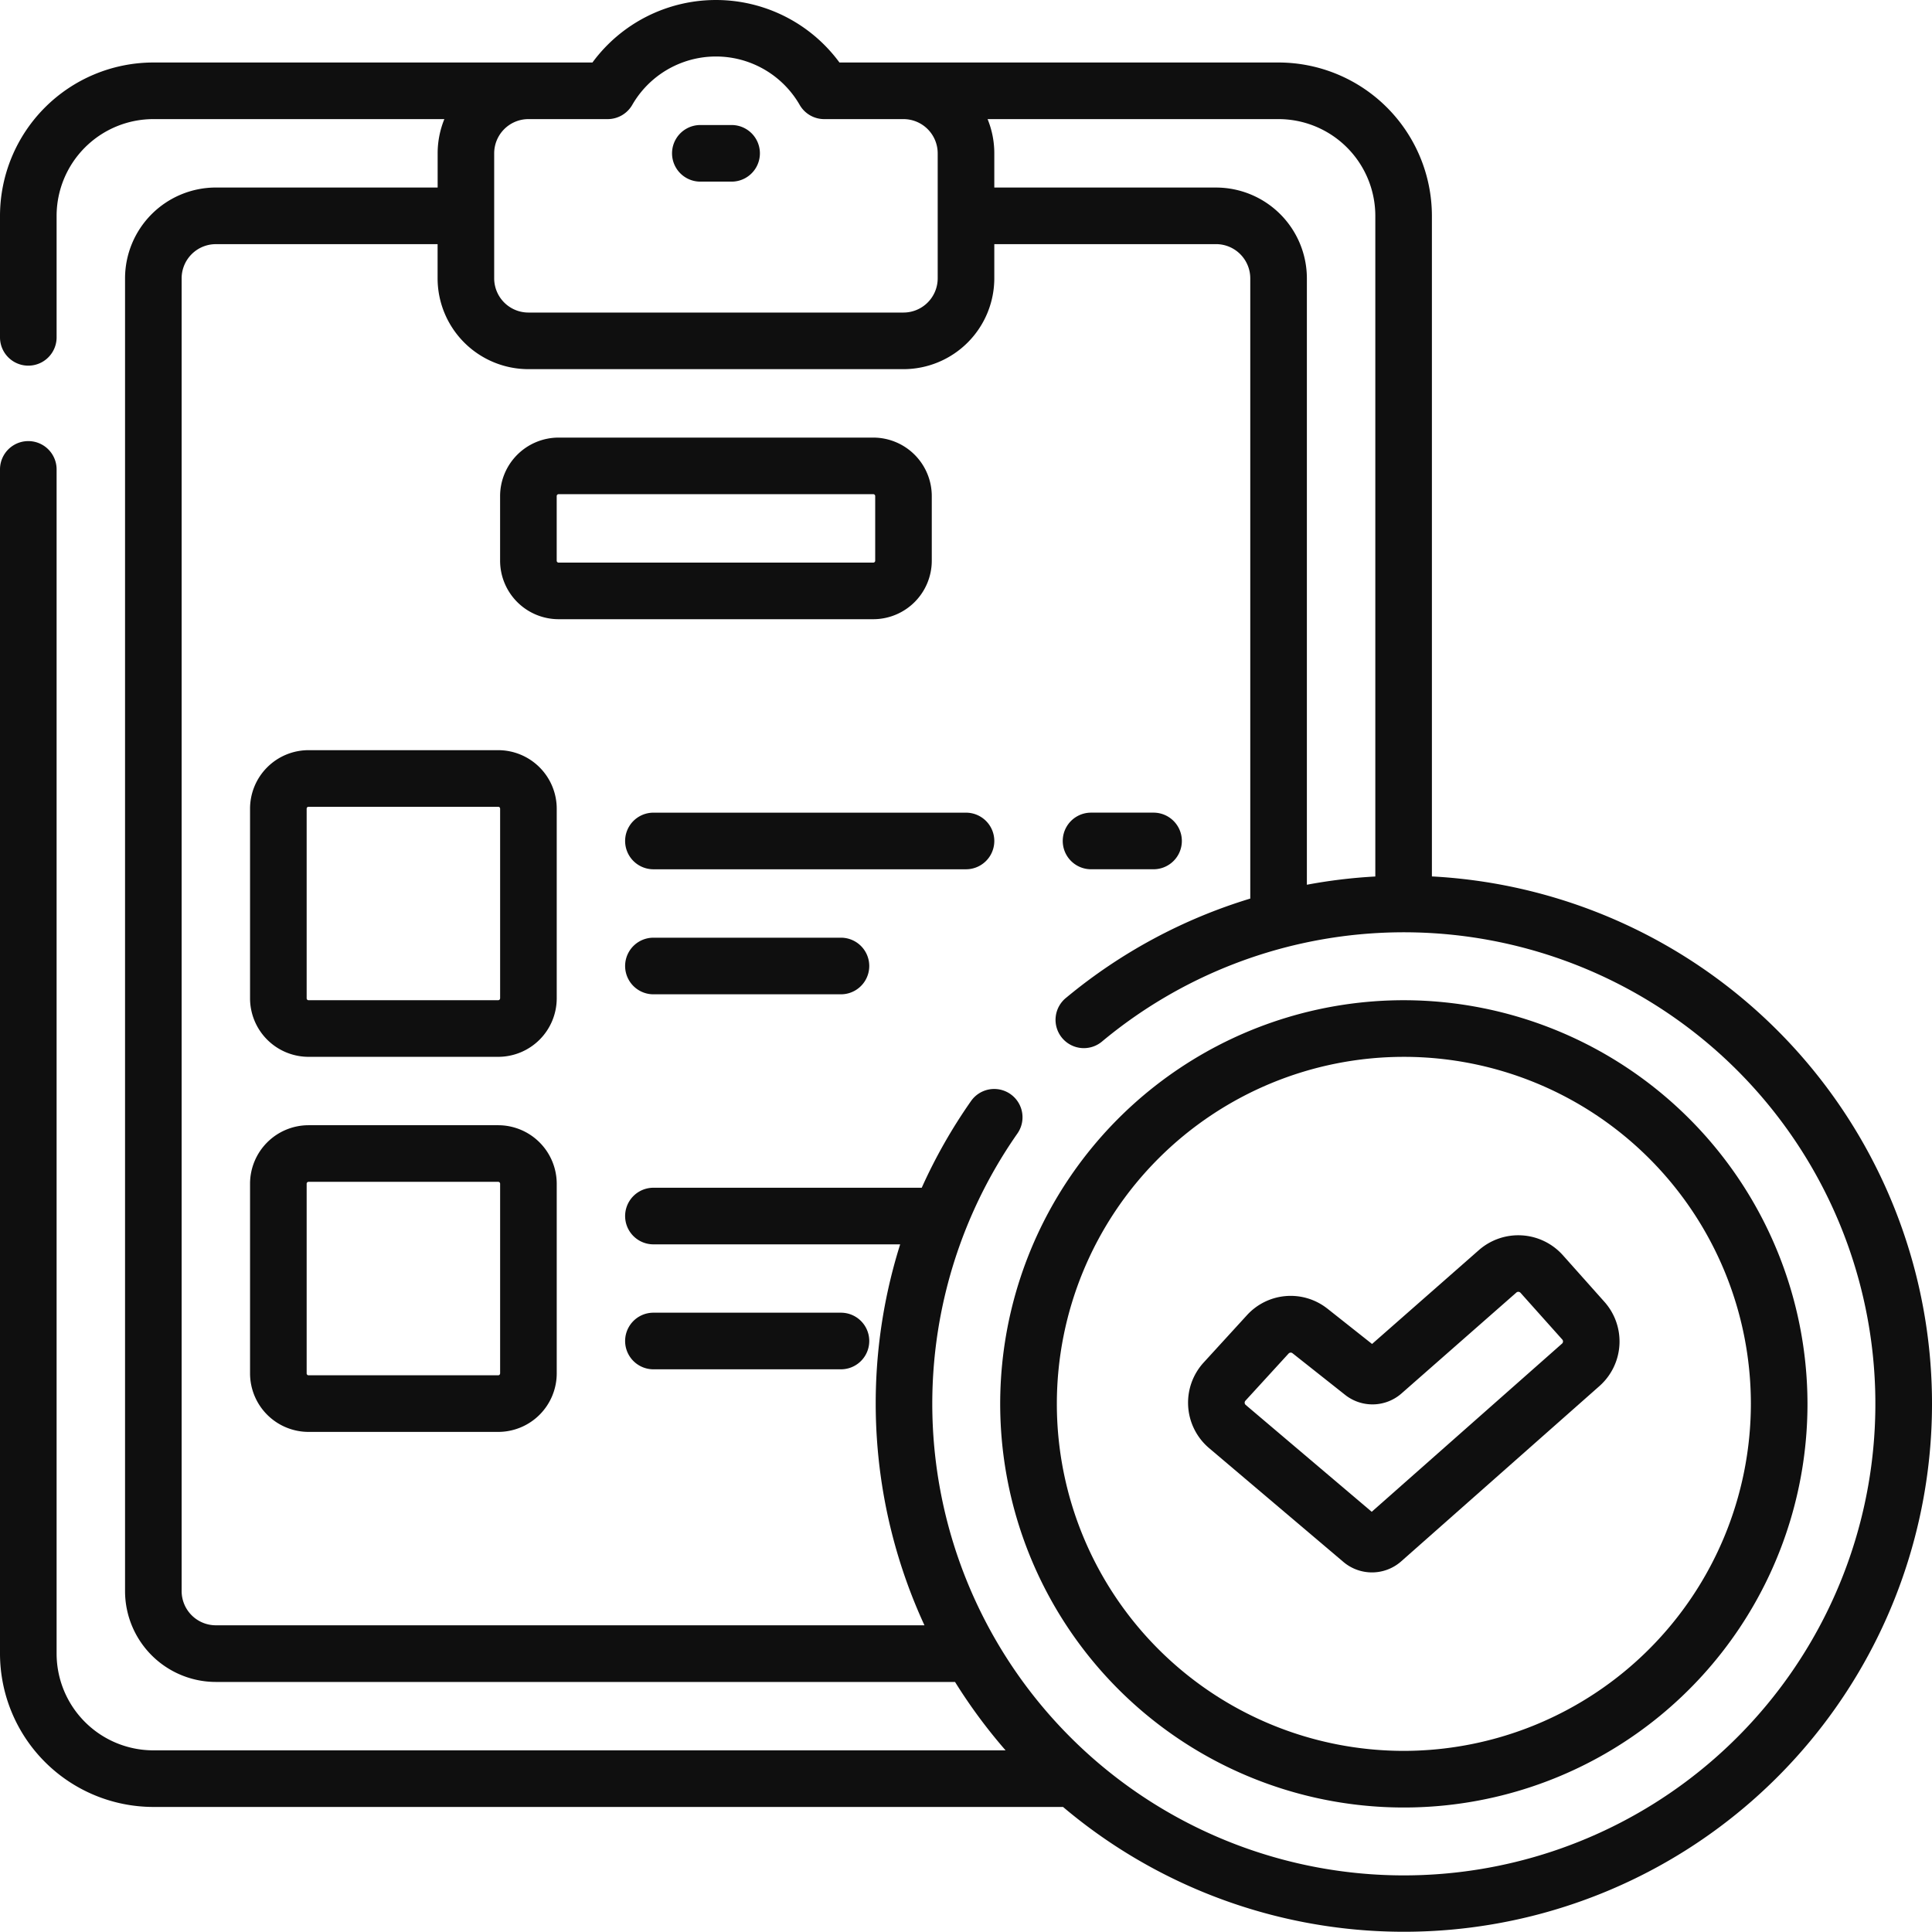 <svg height="80" viewBox="0 0 80 80" width="80" xmlns="http://www.w3.org/2000/svg" xmlns:xlink="http://www.w3.org/1999/xlink"><clipPath id="a"><path d="m0 0h80v80h-80z"/></clipPath><g clip-path="url(#a)" fill="#0f0f0f"><path d="m38.583 23.218v-2.676a2.424 2.424 0 0 0 -2.421-2.422h-13.032a2.425 2.425 0 0 0 -2.422 2.422v2.676a2.425 2.425 0 0 0 2.422 2.422h13.032a2.425 2.425 0 0 0 2.421-2.422m-15.531 0v-2.676a.078.078 0 0 1 .078-.079h13.032a.078.078 0 0 1 .078.079v2.676a.078.078 0 0 1 -.078.078h-13.032a.078.078 0 0 1 -.078-.078"/><path d="m20.63 31.063h-7.854a2.424 2.424 0 0 0 -2.422 2.422v7.854a2.425 2.425 0 0 0 2.422 2.422h7.855a2.425 2.425 0 0 0 2.422-2.422v-7.854a2.426 2.426 0 0 0 -2.423-2.422m.078 10.276a.079.079 0 0 1 -.078.078h-7.854a.079.079 0 0 1 -.078-.078v-7.854a.078.078 0 0 1 .078-.078h7.855a.078.078 0 0 1 .078.078v7.854z"/><path d="m20.63 46.593h-7.854a2.425 2.425 0 0 0 -2.422 2.422v7.855a2.425 2.425 0 0 0 2.422 2.422h7.855a2.425 2.425 0 0 0 2.422-2.422v-7.855a2.427 2.427 0 0 0 -2.423-2.422m.078 10.277a.079.079 0 0 1 -.078.078h-7.854a.079.079 0 0 1 -.078-.078v-7.855a.079.079 0 0 1 .078-.078h7.855a.079.079 0 0 1 .078.078v7.855z"/><path d="m29 7.521h1.294a1.172 1.172 0 1 0 0-2.344h-1.294a1.172 1.172 0 1 0 0 2.344"/><path d="m59.292 36.291v-27.354a6.357 6.357 0 0 0 -6.349-6.349h-18.183a6.347 6.347 0 0 0 -10.228 0h-18.182a6.357 6.357 0 0 0 -6.35 6.349v5.032a1.172 1.172 0 0 0 2.344 0v-5.032a4.01 4.01 0 0 1 4.006-4.005h12.05a3.751 3.751 0 0 0 -.278 1.417v1.416h-9.185a3.764 3.764 0 0 0 -3.759 3.761v54.359a3.764 3.764 0 0 0 3.759 3.761h30.609a22.12 22.12 0 0 0 2.093 2.832h-35.289a4.009 4.009 0 0 1 -4.006-4v-49.041a1.172 1.172 0 0 0 -2.344 0v49.037a6.357 6.357 0 0 0 6.35 6.348h37.668a21.865 21.865 0 1 0 15.274-38.531m-2.343-27.354v27.357a21.816 21.816 0 0 0 -2.834.341v-25.109a3.764 3.764 0 0 0 -3.761-3.76h-9.182v-1.417a3.736 3.736 0 0 0 -.278-1.417h12.049a4.01 4.01 0 0 1 4.006 4.005m-33.774-4.005h1.988a1.174 1.174 0 0 0 1.015-.585 4 4 0 0 1 6.937 0 1.17 1.17 0 0 0 1.014.585h3.282a1.418 1.418 0 0 1 1.417 1.417v5.177a1.418 1.418 0 0 1 -1.417 1.416h-15.531a1.418 1.418 0 0 1 -1.417-1.416v-5.177a1.419 1.419 0 0 1 1.417-1.417zm34.955 72.724a19.529 19.529 0 0 1 -16-30.722 1.172 1.172 0 0 0 -1.919-1.346 21.89 21.89 0 0 0 -2.044 3.594h-11.11a1.172 1.172 0 0 0 0 2.344h10.217a21.921 21.921 0 0 0 1.006 15.774h-29.343a1.418 1.418 0 0 1 -1.416-1.417v-54.357a1.417 1.417 0 0 1 1.416-1.416h9.183v1.416a3.764 3.764 0 0 0 3.76 3.76h15.531a3.765 3.765 0 0 0 3.761-3.76v-1.417h9.182a1.418 1.418 0 0 1 1.417 1.417v25.682a21.876 21.876 0 0 0 -7.616 4.1 1.172 1.172 0 1 0 1.5 1.8 19.526 19.526 0 1 1 12.475 34.548"/><path d="m58.13 41.417a16.714 16.714 0 1 0 16.714 16.713 16.732 16.732 0 0 0 -16.714-16.713m0 31.083a14.369 14.369 0 1 1 14.37-14.37 14.386 14.386 0 0 1 -14.37 14.37"/><path d="m64.709 51.969a2.475 2.475 0 0 0 -3.467-.209l-4.428 3.891-1.852-1.466-.014-.01a2.45 2.45 0 0 0 -3.322.292l-1.784 1.951a2.465 2.465 0 0 0 .225 3.546l5.567 4.718a1.829 1.829 0 0 0 2.381-.025l8.217-7.265a2.466 2.466 0 0 0 .2-3.49zm-.03 3.668-7.879 6.963-5.219-4.426a.121.121 0 0 1 -.01-.174l1.785-1.951a.121.121 0 0 1 .161-.017l2.192 1.735.013.01a1.823 1.823 0 0 0 2.309-.075l4.758-4.18a.122.122 0 0 1 .172.01l1.728 1.933a.116.116 0 0 1 .031.088.119.119 0 0 1 -.041.085"/><path d="m40 33.651h-12.943a1.172 1.172 0 1 0 0 2.344h12.943a1.172 1.172 0 1 0 0-2.344"/><path d="m45.178 35.994h2.588a1.172 1.172 0 1 0 0-2.344h-2.588a1.172 1.172 0 1 0 0 2.344"/><path d="m34.822 38.828h-7.765a1.172 1.172 0 0 0 0 2.344h7.765a1.172 1.172 0 1 0 0-2.344"/><path d="m27.057 56.7h7.765a1.172 1.172 0 1 0 0-2.344h-7.765a1.172 1.172 0 1 0 0 2.344"/></g></svg>